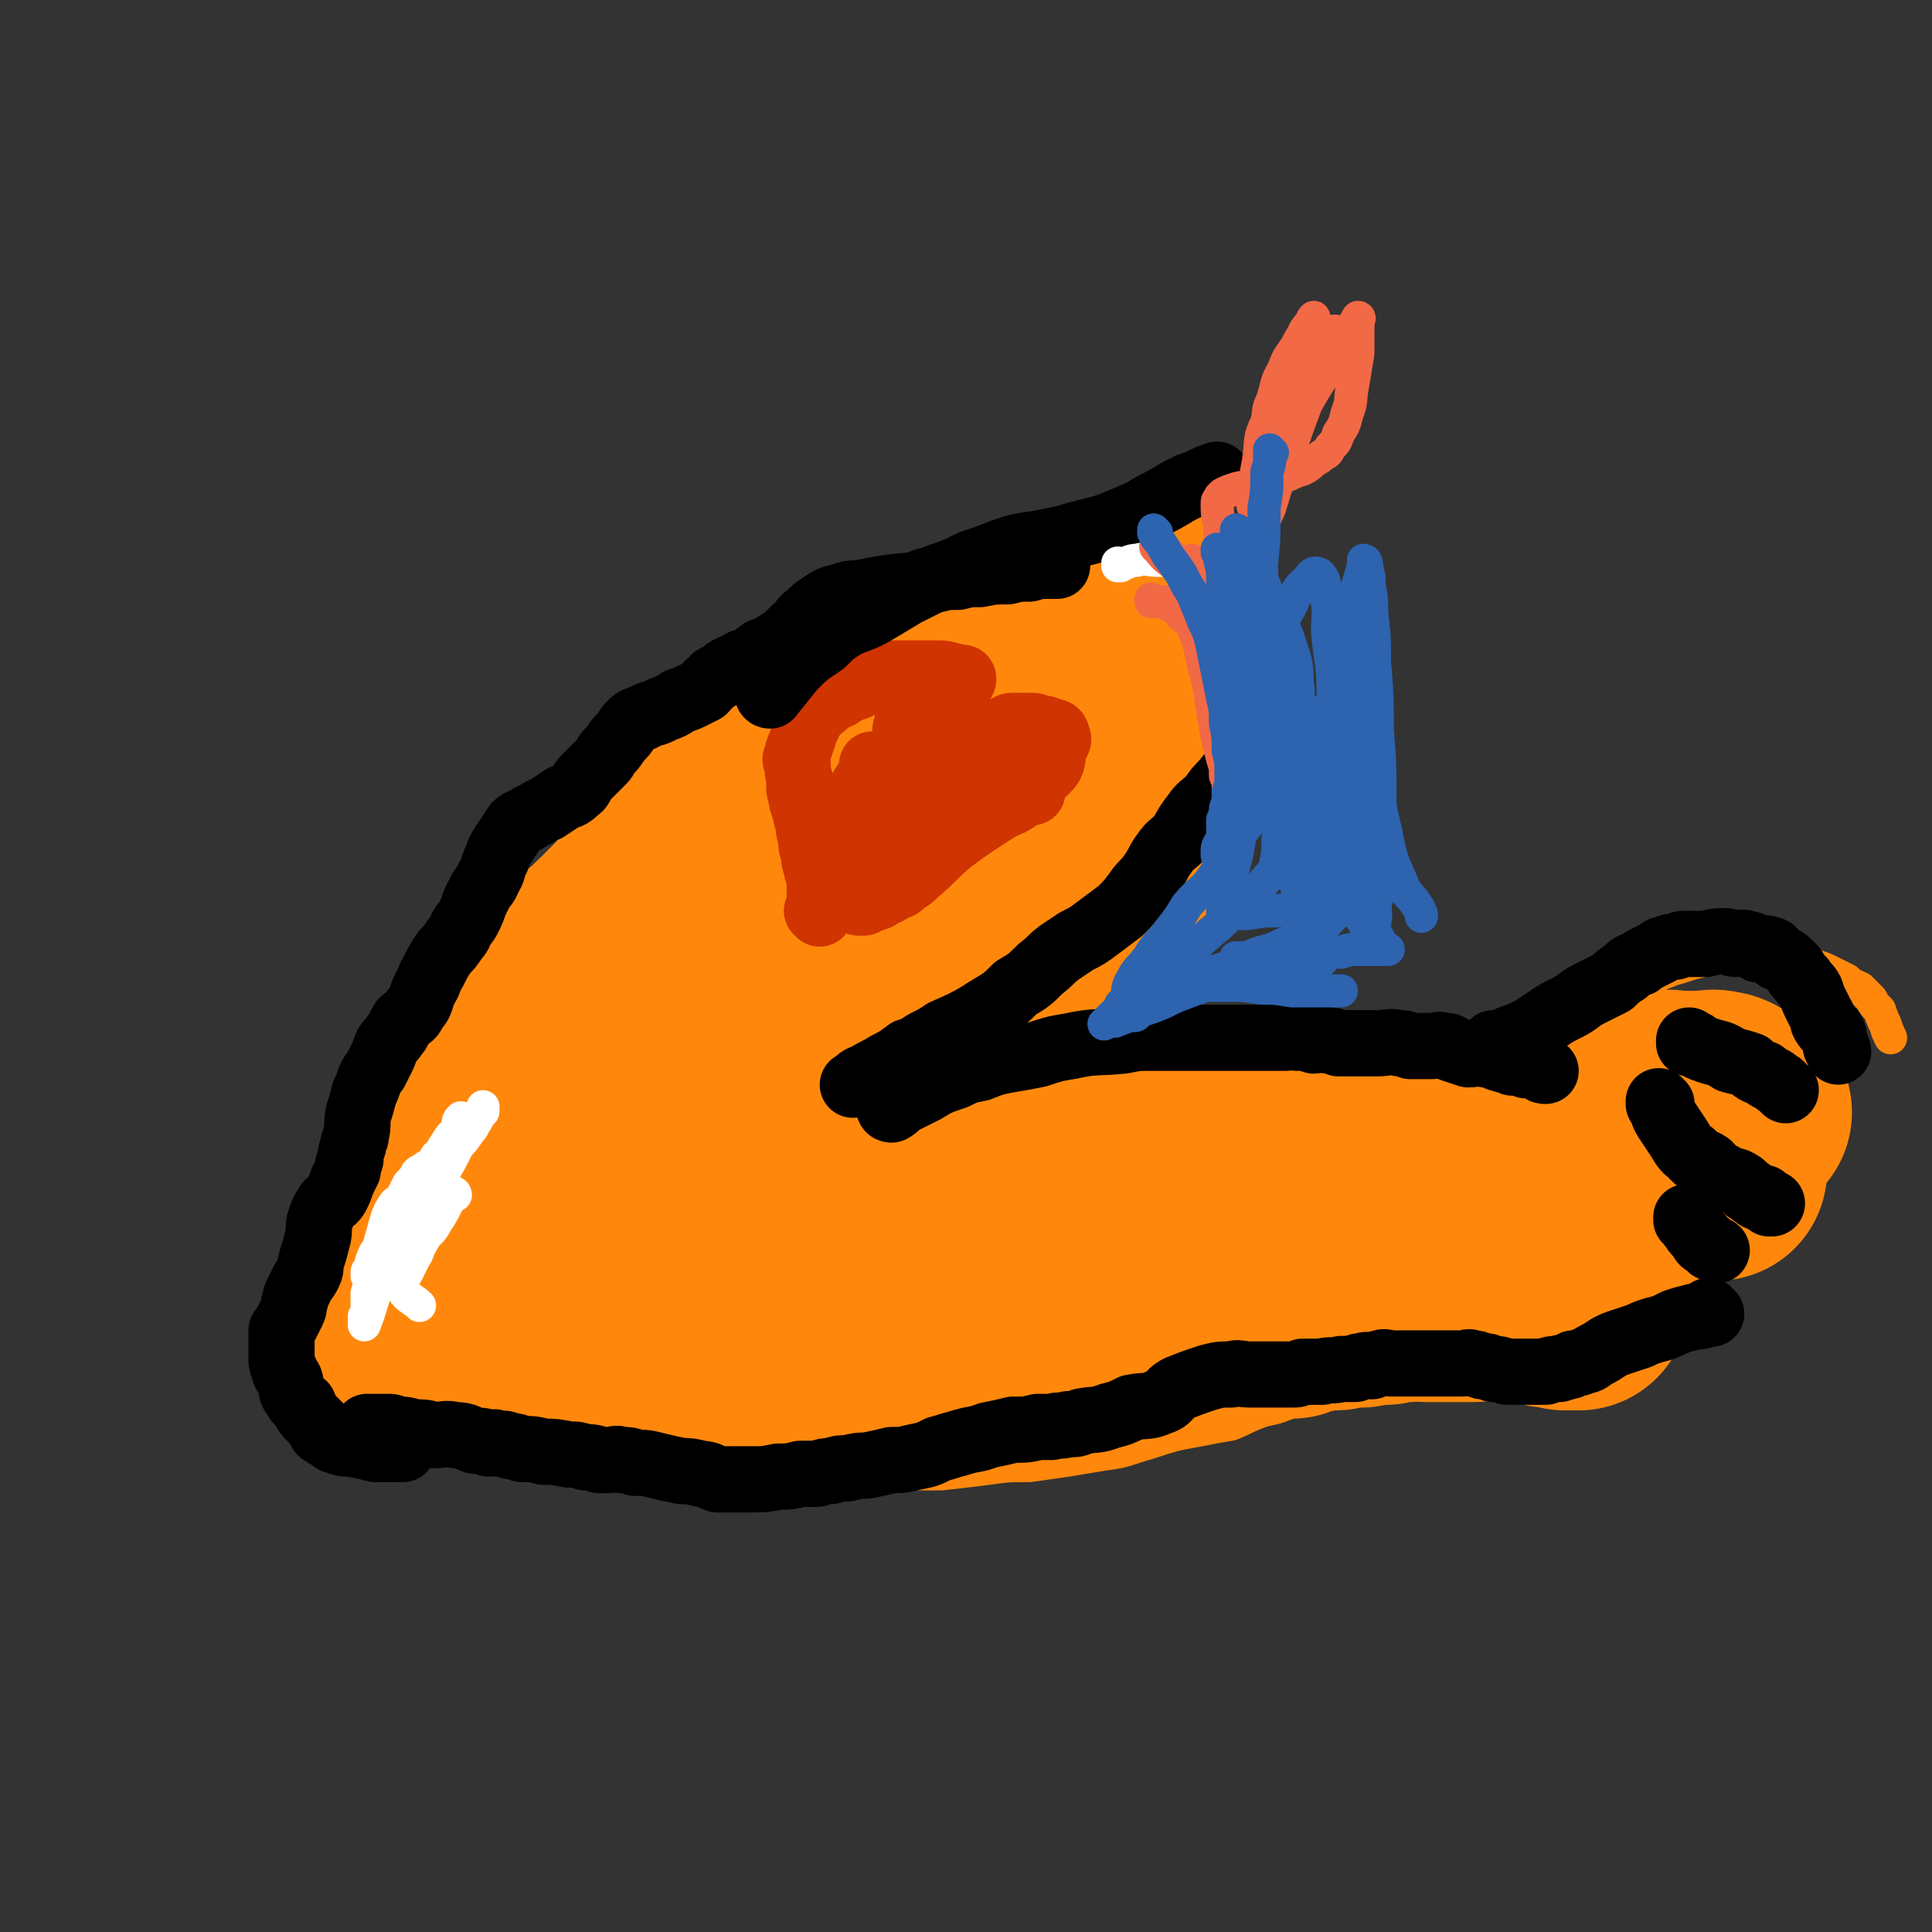 <svg viewBox='0 0 700 700' version='1.1' xmlns='http://www.w3.org/2000/svg' xmlns:xlink='http://www.w3.org/1999/xlink'><rect x="0" y="0" width="700" height="700" fill="#333333" stroke="none"/><g fill='none' stroke='#FF880C' stroke-width='12' stroke-linecap='round' stroke-linejoin='round'><path d='M316,240c0,0 -1,-1 -1,-1 0,0 1,1 1,1 -1,0 -1,0 -1,1 -2,0 -2,-1 -3,0 -3,1 -2,2 -5,3 -3,1 -4,0 -7,2 -3,1 -3,2 -7,3 -4,3 -4,2 -9,4 -5,3 -5,3 -11,6 -4,3 -4,4 -8,7 -5,4 -5,5 -10,8 -5,3 -6,2 -11,5 -6,3 -6,3 -12,6 -3,2 -3,2 -7,4 -3,3 -3,3 -7,5 -3,3 -3,3 -6,6 -3,4 -3,5 -6,9 -5,5 -5,5 -9,9 -5,4 -5,3 -10,7 -3,3 -2,4 -6,7 -2,3 -2,3 -5,6 -2,4 -2,4 -4,8 -2,4 -2,5 -4,9 -3,6 -2,6 -6,11 -2,3 -3,3 -6,6 -3,4 -3,4 -7,9 -2,3 -2,3 -4,6 -2,3 -2,3 -4,7 -2,3 -2,3 -3,7 -2,4 -1,4 -3,9 -1,2 -1,2 -2,5 -1,3 -1,3 -2,6 -1,3 -1,3 -2,5 -1,3 -1,3 -2,6 -1,3 -1,3 -2,7 -1,4 0,4 -1,8 -1,4 -1,4 -1,8 0,2 0,2 0,4 0,1 -1,1 -1,2 0,2 0,2 0,4 -1,2 -1,2 -2,3 -1,2 -1,2 -3,4 -1,2 -2,2 -3,3 -1,2 -1,2 -2,3 -1,1 -1,1 -1,2 0,1 0,1 0,2 0,1 -1,2 0,2 0,2 1,1 2,2 1,2 1,2 2,4 1,3 0,3 2,6 1,4 1,4 3,7 0,1 1,1 2,2 1,2 1,1 2,3 2,1 2,2 3,2 3,2 4,1 7,2 4,1 4,1 7,2 4,1 4,1 7,2 2,1 2,1 4,1 3,1 3,2 5,3 2,0 2,1 4,1 4,2 4,1 9,2 4,1 4,1 8,3 6,1 5,1 11,2 3,1 3,1 6,1 4,1 4,1 8,2 4,0 4,1 8,1 5,1 5,1 10,2 6,0 6,1 13,1 5,1 5,0 10,1 7,0 7,1 15,1 7,0 7,-1 14,-1 5,-1 5,-1 11,-1 7,0 7,0 13,0 6,-1 6,-1 12,-1 5,-1 5,0 10,0 5,0 5,0 10,0 6,0 6,0 12,0 9,-1 9,-1 17,-2 7,-1 7,-1 15,-1 7,-1 7,-1 14,-2 6,-1 6,-1 12,-2 7,-1 7,-1 13,-3 7,-2 6,-2 13,-4 4,-1 5,-1 10,-2 5,-1 5,-1 11,-2 5,-2 4,-2 9,-4 5,-2 5,-1 10,-3 3,-1 3,-2 7,-3 3,-1 3,0 6,-1 2,-1 2,-2 4,-2 2,-1 2,0 4,0 2,-1 2,-1 5,-2 2,-1 2,-1 3,-2 '/><path d='M213,428c0,0 -1,-1 -1,-1 0,0 0,1 1,1 5,-4 5,-4 10,-8 5,-4 5,-4 11,-7 5,-3 5,-2 10,-5 7,-3 6,-3 13,-6 7,-3 7,-3 14,-5 8,-2 8,-2 15,-4 9,-2 9,-2 17,-4 9,-2 9,-2 18,-3 9,-1 9,-1 18,-1 7,-1 7,0 15,0 7,0 7,0 14,0 7,0 7,0 14,0 9,0 9,-1 17,0 8,0 8,0 15,1 8,0 8,0 15,1 6,0 6,0 12,1 7,0 7,0 13,1 6,0 6,0 12,1 5,0 5,1 10,2 5,1 6,0 11,2 6,1 6,1 11,3 6,1 7,0 12,1 5,1 5,2 9,3 4,0 4,0 9,1 4,0 4,0 8,0 4,-1 4,-1 8,-1 4,-1 4,-1 8,-2 2,0 2,0 4,0 0,0 0,0 0,0 '/><path d='M487,501c0,0 -1,-1 -1,-1 0,0 0,0 0,1 0,0 0,0 0,0 1,0 -1,-1 0,-1 2,-1 3,-1 7,-2 4,-2 4,-2 9,-3 4,-1 4,-1 9,-2 6,-1 6,-1 12,-2 6,-1 6,-1 12,-2 5,-1 5,-1 10,-2 3,-1 3,-1 6,-2 2,-1 2,0 4,0 0,0 0,0 0,0 '/><path d='M529,406c0,0 -1,-1 -1,-1 0,0 0,1 0,1 1,0 2,0 3,-1 2,-2 2,-2 5,-4 4,-3 4,-3 9,-6 3,-2 3,-2 6,-5 4,-3 4,-2 8,-6 4,-3 3,-4 8,-8 4,-4 4,-4 10,-7 4,-3 4,-2 9,-5 3,-2 3,-2 7,-5 3,-2 3,-2 6,-4 2,-2 2,-2 5,-3 2,-1 3,-1 6,-2 3,-1 3,-1 7,-2 4,-1 4,-1 8,-1 2,-1 2,0 5,0 2,0 2,0 5,0 2,0 2,0 5,0 3,0 3,-1 6,0 3,0 3,0 6,1 3,0 3,1 6,2 3,1 3,1 7,3 2,1 2,1 4,2 2,2 3,2 5,3 2,2 2,2 4,4 1,2 1,2 3,4 1,3 1,3 2,5 1,3 1,3 2,5 '/></g>
<g fill='none' stroke='#FF880C' stroke-width='80' stroke-linecap='round' stroke-linejoin='round'><path d='M349,271c0,0 -1,-1 -1,-1 0,0 0,0 1,1 0,0 0,0 0,0 -1,0 -1,0 -2,1 -2,0 -2,0 -3,1 -2,1 -2,1 -4,2 -3,1 -3,1 -7,3 -4,1 -4,1 -9,3 -5,1 -5,1 -10,3 -4,1 -3,2 -7,3 -4,2 -4,2 -8,4 -3,1 -3,2 -6,3 -3,2 -3,2 -7,3 -3,2 -3,2 -6,3 -4,2 -5,0 -9,3 -6,3 -6,4 -11,9 -3,3 -2,4 -5,6 -2,2 -2,2 -4,4 -4,3 -3,3 -7,6 -2,1 -2,1 -5,3 -3,1 -3,1 -6,3 -2,1 -2,1 -4,3 -2,1 -3,1 -5,3 -2,1 -2,1 -3,2 -2,2 -2,2 -3,3 -2,3 -2,3 -4,5 -2,3 -2,3 -4,6 -2,4 -1,4 -3,8 -1,3 -2,3 -4,5 -2,3 -2,3 -5,6 -3,4 -4,3 -7,6 -2,3 -2,3 -4,6 -2,2 -2,2 -4,4 -2,3 -2,3 -4,6 -2,3 -2,3 -4,7 -2,4 -1,4 -3,8 -1,3 -2,3 -3,6 -1,3 -1,3 -2,6 -1,3 -1,3 -2,6 -1,3 -1,3 -3,5 -1,2 -1,2 -2,4 -2,2 -2,1 -4,3 -1,2 -1,3 -2,5 -1,3 -1,3 -2,6 -2,4 -2,4 -3,8 -1,2 0,2 -1,3 -1,2 -1,1 -2,2 -1,1 -1,1 -1,2 0,2 0,2 0,4 0,0 -1,0 -1,0 0,1 0,2 1,2 1,2 1,1 3,3 2,1 1,1 3,3 2,1 2,1 4,2 2,1 2,1 4,1 2,1 2,1 4,2 3,0 3,1 5,1 3,1 3,1 6,2 4,0 4,0 8,1 5,0 5,1 9,1 3,1 3,1 6,1 4,0 4,0 8,0 4,0 4,0 8,0 5,0 5,0 9,0 5,0 5,0 9,0 3,0 3,0 6,0 3,0 3,0 6,0 4,0 4,0 8,0 4,0 4,0 8,0 5,0 5,0 10,0 3,0 3,0 5,0 4,0 4,0 7,0 3,0 3,0 7,0 4,0 5,0 9,0 5,-1 5,-1 10,-2 4,-1 4,-1 7,-1 4,-1 4,0 7,0 3,-1 3,-1 5,-1 4,0 4,0 8,0 4,1 4,1 7,1 4,0 4,-1 8,0 4,0 3,0 7,1 3,0 3,0 6,0 4,0 4,0 9,0 5,-1 5,0 11,-1 6,-1 6,-2 12,-3 5,-1 5,-1 11,-1 6,-1 6,-1 12,-2 6,-1 6,-1 12,-2 4,-1 4,-2 8,-2 5,-1 5,-1 10,-1 5,-1 5,-1 10,-2 5,-1 5,-1 11,-1 3,-1 3,-2 7,-2 4,-1 4,-1 9,-1 4,-1 4,-1 9,-1 4,-1 4,-1 9,-1 4,-1 4,-1 8,-1 3,-1 3,0 7,0 3,0 3,0 7,0 4,0 4,0 9,0 5,0 5,-1 11,0 5,0 5,0 10,0 3,1 3,1 7,2 3,0 3,0 6,1 2,0 2,0 5,0 '/><path d='M230,450c0,0 -1,-1 -1,-1 0,0 0,0 1,1 0,0 0,0 0,0 0,-1 0,-1 1,-1 1,-1 2,-1 3,-1 5,-2 5,-1 10,-3 6,-2 6,-3 12,-5 9,-3 9,-2 17,-5 9,-3 9,-3 17,-7 8,-3 8,-3 16,-7 7,-3 6,-4 14,-7 6,-2 7,-2 14,-3 6,-2 6,-2 13,-3 4,-1 4,0 9,0 5,-1 5,-1 10,-1 6,0 6,0 11,0 6,0 6,-1 12,0 4,0 4,0 9,0 6,1 6,0 12,1 6,0 6,0 12,1 5,0 5,-1 11,0 5,0 5,0 10,1 5,0 5,0 10,1 5,0 5,1 10,2 4,0 4,0 9,2 4,0 4,1 8,2 4,1 4,1 8,2 4,0 4,-1 9,0 4,0 4,0 8,1 3,0 3,1 7,2 3,0 3,-1 7,0 2,0 2,0 5,1 3,0 3,1 6,2 3,1 3,1 7,2 3,1 3,0 7,2 2,0 2,0 5,2 2,0 2,1 4,2 2,0 3,0 5,1 2,0 2,1 4,2 2,0 2,0 4,1 3,0 3,1 6,2 3,0 3,-1 7,0 3,0 3,1 6,1 2,0 2,-1 4,-1 1,0 2,0 3,0 2,-1 2,-1 3,-2 '/><path d='M546,446c0,0 -1,-1 -1,-1 0,0 0,1 0,1 1,-1 1,-1 2,-1 2,-2 2,-2 4,-4 3,-3 3,-3 6,-6 3,-3 2,-4 6,-7 3,-4 4,-3 8,-7 3,-3 3,-4 7,-7 3,-3 3,-2 7,-5 2,-2 2,-2 5,-4 2,-2 2,-2 5,-3 2,-1 2,-1 4,-2 2,-1 2,-1 4,-1 2,-1 2,0 4,0 2,0 2,0 4,0 3,0 3,0 6,0 3,0 3,-1 6,0 2,0 1,1 3,2 1,0 2,0 3,1 1,0 1,0 2,1 '/><path d='M562,428c0,0 -1,-1 -1,-1 0,0 0,0 0,1 0,0 0,0 0,0 1,-1 1,-1 2,-1 2,-1 2,-1 5,-1 4,-1 4,-1 9,-2 5,-1 5,-1 10,-2 4,-1 4,-1 8,-1 3,0 3,0 6,0 4,-1 4,-1 8,-1 3,0 3,0 6,1 2,0 3,0 5,1 1,0 1,1 2,2 0,0 0,0 0,0 '/><path d='M543,448c0,0 -1,-1 -1,-1 0,0 0,1 0,1 3,-1 4,-2 7,-2 5,-1 5,-1 10,-1 5,-1 5,-2 10,-2 6,-1 6,-1 12,-1 3,0 3,0 6,0 '/><path d='M367,446c0,0 -1,-1 -1,-1 0,0 0,1 0,1 4,0 4,0 7,1 5,0 5,0 10,1 4,0 4,0 9,0 6,0 6,0 12,0 5,-1 5,-1 10,-2 4,-1 4,-1 8,-1 3,-1 3,0 6,-1 2,-1 2,-1 3,-2 '/><path d='M245,423c0,0 -1,-1 -1,-1 0,0 0,1 1,1 1,-2 0,-2 2,-4 2,-4 2,-4 4,-8 5,-7 5,-7 10,-14 6,-7 6,-7 12,-13 5,-7 5,-8 11,-14 5,-4 5,-4 11,-8 5,-3 6,-3 11,-7 5,-3 5,-3 10,-7 5,-3 5,-3 11,-7 6,-4 6,-4 12,-8 6,-4 7,-4 13,-9 4,-4 3,-5 7,-9 3,-3 3,-2 5,-5 2,-1 2,-2 3,-3 2,-1 2,-1 3,-2 1,-1 1,-1 1,-1 1,-1 0,-1 0,-2 '/><path d='M344,336c0,0 -1,-1 -1,-1 0,0 0,1 1,1 2,-3 2,-3 4,-6 3,-3 3,-3 6,-6 3,-3 3,-3 5,-6 2,-2 2,-2 4,-4 2,-2 2,-2 4,-4 2,-2 2,-2 4,-4 2,-2 2,-2 4,-4 3,-2 4,-2 7,-4 3,-2 3,-2 6,-5 '/><path d='M251,304c0,0 -1,-1 -1,-1 0,0 0,1 1,1 3,-3 3,-3 6,-6 5,-4 5,-3 9,-7 5,-4 5,-4 9,-8 6,-5 6,-5 12,-11 4,-3 4,-3 9,-7 5,-4 5,-4 11,-7 4,-2 4,-2 8,-4 5,-3 5,-3 11,-5 5,-2 5,-1 11,-3 6,-2 6,-1 12,-3 4,-2 4,-2 8,-4 5,-2 5,-2 9,-4 4,-3 4,-4 8,-6 4,-1 4,0 8,-1 4,-1 3,-2 7,-3 3,-1 3,0 6,0 4,0 4,0 8,0 5,0 5,0 10,-1 5,-1 5,-2 11,-3 '/><path d='M412,219c0,0 -1,-1 -1,-1 0,0 0,1 0,1 0,0 0,0 0,0 2,0 2,-1 3,0 2,0 2,0 4,2 2,1 2,2 4,4 2,2 2,1 4,4 2,2 2,2 3,5 1,2 2,2 2,5 1,3 1,3 1,5 -1,3 -1,4 -2,6 -3,5 -3,4 -5,8 -3,5 -3,5 -5,9 -3,5 -4,5 -6,10 -3,5 -2,5 -4,9 -2,4 -3,3 -5,6 -2,3 -1,3 -3,5 -2,2 -3,2 -5,4 -2,1 -2,1 -4,3 '/><path d='M399,335c0,0 -1,-1 -1,-1 0,0 1,1 0,1 -1,0 -1,0 -2,1 -2,1 -3,1 -4,2 -1,0 -1,0 -2,1 '/></g>
<g fill='none' stroke='#CF3401' stroke-width='24' stroke-linecap='round' stroke-linejoin='round'><path d='M297,331c0,0 -1,-1 -1,-1 0,0 0,0 1,1 0,0 0,0 0,0 0,-1 0,-1 0,-1 0,-1 0,-1 0,-2 0,-2 0,-2 0,-3 0,-2 0,-2 0,-4 0,-1 0,-1 0,-3 -1,-2 -1,-2 -1,-4 -1,-2 -1,-2 -1,-5 -1,-2 -1,-2 -1,-5 -1,-3 -1,-3 -1,-6 -1,-2 -1,-2 -1,-4 -1,-2 -1,-2 -1,-3 -1,-1 0,-1 0,-1 -1,-2 -1,-2 -1,-3 -1,-2 0,-2 0,-4 -1,-3 -1,-3 -1,-6 -1,-2 -1,-2 0,-3 0,-2 0,-2 1,-4 1,-3 1,-3 2,-6 1,-2 1,-2 2,-4 2,-3 3,-3 5,-5 2,-2 3,-2 5,-3 3,-2 3,-2 6,-3 3,-1 2,-2 5,-3 3,-1 3,-1 5,-1 3,-1 3,-1 5,-1 3,0 3,0 7,0 3,0 3,0 6,0 4,0 4,0 7,1 1,0 1,0 2,1 1,0 2,-1 2,0 0,1 -1,1 -1,2 -1,2 -1,2 -1,4 -1,2 -1,2 -2,5 -1,3 -2,3 -2,6 -1,3 -1,3 -1,6 -1,2 -1,2 -1,4 -1,1 0,1 0,3 0,0 0,0 0,0 0,1 -1,1 0,1 1,1 1,1 3,0 2,-1 2,-1 3,-2 3,-2 3,-1 5,-3 2,-1 2,-2 4,-3 2,-1 2,-1 3,-2 2,-1 2,-1 3,-2 2,-1 2,-1 3,-1 1,-1 1,-1 2,-1 2,0 2,0 3,0 1,0 1,0 1,0 1,0 1,0 2,0 2,0 2,0 4,1 2,0 2,0 3,1 2,0 3,0 3,2 1,1 0,2 -1,3 -1,5 0,6 -3,9 -16,15 -18,13 -35,26 -6,5 -6,6 -12,11 -2,2 -2,2 -4,3 -2,2 -2,2 -5,3 -2,2 -3,1 -5,3 -3,1 -3,1 -5,2 -1,0 -1,0 -2,0 '/><path d='M317,278c0,0 -1,-1 -1,-1 0,0 1,0 1,1 -1,1 -1,1 -1,1 -1,2 -1,2 -2,4 -2,3 -2,3 -3,6 -1,3 -1,3 -1,6 -1,3 -1,3 0,6 0,1 0,1 1,3 0,0 -1,2 0,1 1,-1 1,-2 2,-4 3,-3 4,-2 6,-6 4,-5 4,-5 7,-11 3,-5 3,-5 5,-10 2,-3 2,-3 3,-6 1,-1 2,-2 2,-2 0,2 0,3 0,7 -1,3 -1,3 -1,7 -1,3 0,3 0,6 -1,2 -1,2 -1,4 0,1 1,1 1,3 0,0 -1,0 -1,0 0,0 0,0 1,0 1,0 1,-1 1,-1 2,-1 2,-1 4,-2 3,-1 3,-1 6,-2 1,0 1,0 2,0 1,0 1,-1 1,0 1,0 1,1 1,2 0,1 0,1 0,2 -1,2 -2,1 -2,3 -1,0 0,1 0,2 -1,1 -3,1 -2,1 3,0 4,-2 8,-3 4,-2 4,-1 9,-3 3,-1 3,-1 6,-3 1,-1 1,-1 2,-2 1,-1 1,0 2,0 1,0 1,0 1,0 -6,1 -6,1 -13,3 -6,1 -6,1 -12,3 -4,0 -4,0 -9,1 -3,0 -3,0 -6,1 -2,0 -2,0 -3,0 -1,0 -1,-1 -2,-1 -1,-1 -1,-1 -1,-1 -1,-2 0,-2 0,-4 0,-3 -1,-3 0,-6 0,-3 0,-3 1,-7 0,-1 -1,-1 0,-3 0,-1 0,-1 1,-2 0,0 0,0 0,0 0,0 0,0 0,0 '/><path d='M338,283c0,0 -1,-1 -1,-1 0,0 0,0 1,1 0,0 0,0 0,0 -1,-1 -1,-1 -2,-1 -1,-1 -1,0 -2,-1 -2,-2 -1,-2 -2,-4 -2,-2 -2,-2 -3,-5 -1,-2 -2,-2 -1,-5 0,-3 0,-3 1,-6 '/></g>
<g fill='none' stroke='#000000' stroke-width='24' stroke-linecap='round' stroke-linejoin='round'><path d='M458,248c0,0 -1,-1 -1,-1 0,0 0,1 0,1 0,0 0,0 0,0 1,0 0,-1 0,-1 -1,1 0,2 -1,4 0,3 0,3 -1,6 0,3 0,3 -2,6 -1,3 -1,3 -2,6 -2,4 -1,4 -2,7 -2,4 -3,4 -5,7 -3,3 -3,3 -5,6 -3,3 -4,3 -6,6 -3,4 -3,4 -5,8 -3,3 -4,3 -6,6 -3,4 -2,4 -5,8 -2,3 -3,3 -5,6 -3,4 -3,4 -6,7 -4,3 -4,3 -8,6 -4,3 -4,3 -8,5 -3,2 -3,2 -6,4 -4,3 -3,3 -7,6 -4,4 -4,4 -9,7 -4,4 -4,4 -9,7 -8,5 -8,5 -17,9 -3,2 -3,2 -7,4 -3,2 -3,2 -6,3 -4,3 -4,3 -8,5 -3,2 -4,2 -7,4 -3,1 -2,1 -5,3 '/><path d='M323,402c0,0 -1,-1 -1,-1 0,0 0,1 1,1 0,0 0,0 0,0 2,-1 2,-2 4,-3 4,-2 4,-2 8,-4 5,-3 5,-3 11,-5 4,-2 4,-2 9,-3 5,-2 5,-2 10,-3 6,-1 6,-1 11,-2 6,-2 6,-2 12,-3 9,-2 10,-1 19,-2 5,-1 5,-1 10,-1 5,0 5,0 10,0 3,0 3,0 6,0 3,0 3,0 7,0 2,0 2,0 4,0 3,0 3,0 7,0 3,0 3,0 7,0 4,0 4,0 8,0 2,0 2,-1 4,0 3,0 3,0 6,1 2,0 2,-1 5,0 2,0 2,0 4,1 3,0 3,0 7,0 3,0 3,0 7,0 4,0 4,-1 8,0 2,0 2,0 4,1 2,0 2,0 4,0 2,0 2,0 4,0 2,0 2,-1 4,0 2,0 2,0 3,1 3,1 3,1 6,2 3,0 3,-1 6,0 3,0 3,1 7,2 1,0 1,0 3,1 2,0 2,-1 3,0 1,0 1,0 2,1 1,0 1,0 1,0 1,0 1,-1 2,0 1,0 1,1 2,1 1,1 1,1 2,1 '/><path d='M542,379c0,0 -1,-1 -1,-1 0,0 0,1 0,1 1,0 1,0 2,0 2,-1 2,-2 5,-3 3,-1 3,-1 7,-3 3,-2 3,-2 6,-4 3,-2 3,-2 7,-4 4,-2 4,-3 8,-5 4,-2 4,-2 8,-4 2,-2 2,-2 5,-4 2,-2 2,-2 5,-3 1,-1 1,-1 3,-2 2,-1 2,-1 4,-2 1,-1 1,-1 2,-1 2,-1 2,-1 4,-1 2,-1 2,-1 4,-1 4,0 4,0 7,0 4,-1 4,-1 7,-1 2,0 2,1 4,1 2,0 2,-1 4,0 2,0 2,1 4,2 2,0 2,-1 4,0 2,0 1,1 3,3 2,1 2,0 4,2 1,1 1,1 2,2 1,2 1,2 3,4 1,2 2,2 3,4 1,3 1,3 2,5 1,2 1,2 2,4 1,1 0,2 1,3 1,2 2,2 3,3 1,2 0,2 1,4 0,2 1,2 1,3 0,0 0,0 0,0 '/><path d='M613,378c-1,0 -1,-1 -1,-1 0,0 0,1 0,1 1,0 1,0 1,0 1,0 1,0 2,1 2,1 2,1 5,2 4,1 4,1 7,3 4,1 4,1 7,2 2,2 2,2 5,3 1,1 1,1 3,2 2,1 1,1 3,2 1,1 1,1 2,2 '/><path d='M602,400c-1,0 -1,-1 -1,-1 0,0 0,0 0,1 0,0 0,0 0,0 0,0 0,-1 0,-1 0,0 0,0 0,1 2,3 1,3 3,6 2,3 2,3 4,6 2,3 2,4 5,6 2,3 3,2 6,4 2,2 2,3 5,4 2,2 2,1 5,2 2,1 2,1 4,3 2,1 1,1 3,2 1,1 1,1 3,1 1,1 1,1 2,2 0,0 0,0 1,0 '/><path d='M612,442c-1,0 -1,-1 -1,-1 0,0 0,0 0,1 0,0 0,0 0,0 0,0 0,-1 0,-1 0,0 0,1 1,1 1,1 0,2 1,2 1,2 1,2 3,4 1,2 1,2 3,3 1,2 2,1 3,2 '/><path d='M620,476c-1,0 -1,-1 -1,-1 0,0 0,0 0,1 0,0 0,0 0,0 -3,1 -3,1 -5,1 -4,1 -4,1 -7,2 -4,2 -4,2 -8,3 -3,1 -3,1 -5,2 -3,1 -3,1 -6,2 -3,1 -3,1 -5,2 -3,2 -3,2 -5,3 -2,1 -2,2 -4,2 -2,1 -2,1 -4,1 -1,1 -1,1 -2,1 -2,1 -2,0 -3,1 -3,0 -3,0 -5,1 -3,0 -3,0 -5,0 -3,0 -3,0 -5,0 -2,0 -2,0 -4,0 -3,-1 -3,-1 -5,-1 -2,-1 -2,-1 -4,-1 -2,-1 -2,-1 -4,-1 -1,-1 -1,0 -3,0 0,0 0,0 -1,0 -1,0 -1,0 -1,0 0,0 0,0 -1,0 -4,0 -4,0 -8,0 -4,0 -4,0 -7,0 -2,0 -2,0 -4,0 -2,0 -2,0 -4,0 -2,0 -2,-1 -4,0 -1,0 -1,0 -3,1 -1,0 -2,-1 -3,0 -2,0 -2,0 -3,1 -3,0 -3,0 -5,0 -4,1 -4,0 -7,1 -4,0 -4,0 -7,0 -2,1 -2,1 -4,1 -2,0 -2,0 -4,0 -2,0 -2,0 -3,0 -3,0 -3,0 -5,0 -2,0 -2,0 -3,0 -4,0 -4,-1 -7,0 -4,0 -4,0 -8,1 -6,2 -6,2 -11,4 -4,2 -3,4 -7,5 -4,2 -5,1 -10,2 -4,2 -4,2 -8,3 -5,2 -5,1 -10,2 -2,1 -2,1 -5,1 -3,1 -3,0 -6,1 -3,0 -3,0 -5,0 -4,1 -4,1 -9,1 -4,1 -4,1 -9,2 -5,2 -5,1 -11,3 -4,1 -3,1 -7,2 -4,2 -4,2 -9,3 -4,1 -4,1 -8,1 -4,1 -4,1 -9,2 -3,0 -3,0 -7,1 -3,0 -3,0 -6,1 -2,0 -2,0 -5,1 -3,0 -3,0 -6,0 -4,1 -4,1 -8,1 -5,1 -5,1 -10,1 -3,0 -3,0 -6,0 -3,0 -3,0 -6,0 -3,-1 -3,-2 -6,-2 -4,-1 -4,-1 -7,-1 -5,-1 -5,-1 -9,-2 -4,-1 -4,-1 -8,-1 -2,-1 -2,-1 -5,-1 -2,-1 -2,0 -5,0 -1,0 -1,0 -3,0 -2,-1 -2,-1 -5,-1 -3,-1 -3,-1 -6,-1 -5,-1 -5,-1 -9,-1 -4,-1 -4,-1 -8,-1 -2,-1 -2,-1 -4,-1 -2,-1 -2,-1 -5,-1 -1,-1 -2,0 -3,0 -2,-1 -2,-1 -5,-1 -3,-1 -3,-2 -7,-2 -4,-1 -4,0 -8,0 -3,-1 -3,-1 -7,-1 -3,-1 -3,-1 -6,-1 -2,-1 -2,-1 -4,-1 -1,0 -1,0 -3,0 -1,0 -1,0 -2,0 -1,0 -1,0 -2,0 '/><path d='M383,205c0,0 -1,-1 -1,-1 0,0 0,1 0,1 0,0 0,0 0,0 1,0 0,-1 0,-1 0,0 1,1 0,1 0,0 -1,0 -2,0 -4,0 -4,0 -7,1 -4,0 -4,0 -8,1 -5,0 -5,0 -10,1 -4,0 -4,0 -8,1 -4,0 -4,0 -8,1 -4,0 -4,1 -8,2 -10,1 -10,1 -20,3 -3,0 -3,0 -6,1 -4,1 -4,1 -7,3 -3,2 -3,2 -5,4 -3,2 -2,3 -5,5 -3,3 -3,3 -6,5 -3,2 -3,2 -6,3 -3,2 -3,3 -7,4 -2,2 -2,1 -4,2 -2,1 -2,1 -4,3 -2,1 -2,0 -3,2 -2,1 -1,1 -3,3 -2,1 -2,1 -4,2 -2,1 -2,1 -5,2 -3,2 -3,2 -6,3 -3,2 -4,1 -7,3 -3,1 -3,1 -5,3 -2,3 -2,3 -4,5 -2,3 -2,3 -4,5 -1,2 -1,2 -2,3 -2,2 -2,2 -3,3 -2,2 -2,2 -3,3 -2,2 -1,3 -3,4 -2,2 -2,2 -5,3 -3,2 -3,2 -6,4 -3,1 -3,2 -6,3 -2,2 -3,1 -5,3 -2,3 -2,3 -4,6 -2,3 -2,3 -3,6 -2,4 -1,4 -3,7 -1,3 -2,3 -3,5 -1,2 -1,2 -2,4 -1,3 -1,3 -2,5 -1,2 -1,2 -2,3 -2,3 -1,3 -3,5 -2,3 -2,3 -4,5 -2,3 -2,3 -4,7 -2,3 -1,3 -3,6 -2,4 -1,5 -4,8 -1,3 -2,2 -4,4 -2,3 -1,3 -3,5 -1,2 -2,2 -3,4 -1,3 -1,3 -2,5 -1,2 -1,2 -2,4 -1,1 -1,1 -2,3 -1,3 -1,3 -2,5 -1,4 -1,4 -2,7 -1,4 0,4 -1,8 0,2 -1,2 -1,4 -1,3 -1,3 -1,5 -1,2 -1,2 -1,4 -1,2 -1,2 -2,4 -1,3 -1,3 -2,5 -1,2 -2,2 -3,3 -2,3 -2,3 -3,6 -1,3 0,4 -1,7 -1,4 -1,4 -2,7 -1,3 0,3 -1,5 -1,2 -1,2 -2,3 -1,2 -1,2 -2,4 -1,2 -1,2 -1,3 -1,2 0,2 -1,4 -1,2 -1,2 -2,4 -1,2 -1,2 -2,3 0,1 0,1 0,2 0,2 0,2 0,3 0,1 0,1 0,2 0,1 0,1 0,2 0,3 0,3 1,5 0,2 1,2 2,4 1,3 0,4 2,6 1,2 1,2 3,3 1,2 0,2 2,4 1,1 1,1 2,2 1,1 1,1 2,2 0,1 0,2 1,2 1,1 1,1 3,1 1,1 0,2 2,2 2,1 2,1 5,1 5,1 5,1 9,2 5,0 5,0 10,0 '/><path d='M279,252c0,0 -1,-1 -1,-1 0,0 0,1 1,1 0,0 0,0 0,0 4,-5 4,-5 8,-10 5,-5 5,-5 11,-9 4,-4 4,-4 9,-7 5,-2 6,-2 11,-5 5,-3 5,-3 10,-6 6,-3 6,-3 12,-6 6,-2 6,-2 12,-5 6,-2 6,-2 11,-4 6,-2 6,-2 13,-3 5,-1 5,-1 10,-2 3,-1 3,-1 7,-2 8,-2 8,-2 15,-5 5,-2 5,-2 10,-5 4,-2 4,-2 9,-5 2,-1 2,-1 4,-2 3,-1 3,-1 5,-2 2,-1 2,-1 5,-2 '/></g>
<g fill='none' stroke='#FFFFFF' stroke-width='12' stroke-linecap='round' stroke-linejoin='round'><path d='M165,433c0,0 -1,-1 -1,-1 0,0 1,0 1,1 0,0 0,0 0,0 -2,1 -2,1 -3,3 -2,4 -2,4 -4,7 -2,4 -3,3 -5,7 -2,3 -1,3 -3,6 -1,2 -1,2 -2,4 -1,2 -1,2 -2,3 0,1 0,1 0,2 0,2 0,3 1,4 2,2 3,2 5,4 '/><path d='M159,420c0,0 -1,-1 -1,-1 0,0 1,0 1,1 0,0 0,0 0,0 0,0 -1,-1 -1,-1 0,0 1,0 1,1 -1,1 -1,1 -2,1 -1,2 -2,1 -3,2 -1,1 -2,1 -3,2 -1,2 -1,2 -3,4 -1,2 -1,2 -2,4 -1,2 -2,2 -3,3 -2,3 -2,3 -3,6 -1,3 -1,4 -2,7 -1,4 -1,4 -2,8 -1,2 -1,2 -1,4 -1,3 -1,3 -1,5 -1,2 -1,2 -1,4 0,2 0,2 0,3 0,2 0,2 0,3 0,1 -1,1 -1,1 0,1 0,1 0,2 0,1 0,1 0,1 2,-5 2,-6 4,-12 3,-8 3,-8 7,-15 4,-7 5,-7 10,-14 4,-6 3,-7 7,-13 3,-5 3,-5 6,-11 2,-2 2,-2 4,-5 1,-1 1,-1 2,-3 0,-1 0,-1 1,-2 0,-1 1,-1 1,-2 1,0 1,0 1,-1 0,0 0,-1 0,-1 -1,2 -1,3 -3,6 -2,3 -3,3 -6,6 -3,4 -4,4 -8,8 -4,4 -3,4 -7,9 -3,2 -3,2 -6,5 -2,4 -2,4 -4,8 -2,3 -1,3 -3,7 -1,3 -2,3 -3,6 -1,2 0,2 -1,3 0,1 -1,1 -1,2 0,0 0,2 0,1 2,-4 2,-5 5,-11 3,-6 4,-6 7,-11 4,-7 4,-7 8,-13 5,-7 5,-7 10,-15 2,-2 2,-2 3,-4 0,-2 0,-2 1,-3 '/><path d='M406,205c0,0 -1,-1 -1,-1 0,0 0,1 0,1 0,0 0,0 0,0 1,0 0,-1 0,-1 0,0 0,1 0,1 4,-1 4,-2 7,-2 3,-1 4,0 7,0 2,0 2,0 3,0 2,0 2,0 3,1 2,0 2,0 3,1 1,0 1,0 2,1 2,1 2,1 3,3 2,2 2,2 3,5 2,3 2,3 3,6 1,4 1,4 1,8 1,2 0,2 0,4 0,4 1,4 0,7 0,3 0,3 0,5 -1,2 -1,2 -1,5 0,2 0,2 0,4 '/></g>
<g fill='none' stroke='#F26946' stroke-width='12' stroke-linecap='round' stroke-linejoin='round'><path d='M418,218c0,0 -1,-1 -1,-1 0,0 0,1 0,1 1,0 1,0 1,0 1,0 1,0 2,0 2,0 2,0 3,1 3,1 3,1 5,4 3,2 3,2 5,6 2,6 2,6 3,12 2,7 2,7 3,14 1,6 1,6 2,12 1,4 1,4 2,8 1,3 1,3 1,6 1,2 1,2 1,4 0,0 0,2 0,1 0,-2 0,-3 0,-6 0,-5 0,-5 0,-10 1,-7 1,-7 1,-14 0,-7 0,-7 0,-13 0,-6 1,-6 0,-12 0,-4 -1,-4 -1,-8 -1,-2 -1,-2 -1,-5 -1,-2 -2,-2 -3,-4 -2,-2 -2,-2 -4,-4 -3,-2 -3,-2 -5,-4 -1,0 -2,0 -2,0 0,-1 1,-1 2,-3 '/><path d='M445,221c0,0 -1,-1 -1,-1 0,0 0,1 0,1 0,0 0,0 0,0 -2,-3 -2,-3 -4,-5 -3,-3 -3,-3 -6,-6 -3,-2 -3,-3 -5,-5 -3,-2 -3,-2 -5,-4 -2,-1 -2,0 -3,-1 -1,-1 -3,-2 -2,-2 2,3 3,4 7,7 4,5 4,4 9,9 3,4 3,4 7,8 3,5 3,5 7,9 3,3 3,3 6,6 3,4 2,4 6,7 3,2 3,1 6,3 1,1 1,2 1,3 1,0 2,2 2,1 -1,-1 -2,-2 -3,-5 -3,-3 -3,-3 -4,-7 -2,-6 -2,-6 -3,-11 -1,-5 -1,-5 -2,-10 0,-4 0,-4 -1,-9 0,-3 0,-3 -1,-6 0,-2 0,-2 0,-4 -1,-1 -1,-1 -1,-1 -1,0 -1,0 -1,0 -1,0 -1,0 -1,1 -2,1 -2,0 -2,2 -2,1 -2,1 -2,3 -1,2 -1,2 -2,4 0,0 0,0 0,1 -1,0 0,2 -1,1 0,-1 -1,-2 -1,-4 -2,-4 -2,-4 -2,-7 -1,-5 -1,-5 -1,-9 -1,-4 -1,-4 -1,-8 0,-1 1,-1 1,-2 1,-1 1,-1 1,-1 2,-1 2,-1 5,-2 4,-1 4,0 8,-1 5,-1 5,-2 11,-4 2,-1 2,-1 5,-2 2,-1 2,-1 4,-3 2,-1 2,-1 3,-2 2,-1 2,-1 3,-3 2,-2 2,-2 3,-5 2,-3 2,-3 3,-7 2,-5 1,-5 2,-10 1,-6 1,-6 2,-12 0,-3 0,-3 0,-6 0,-2 0,-2 0,-5 0,-1 1,-2 0,-2 -3,5 -3,7 -7,13 -5,8 -6,8 -11,17 -6,10 -5,11 -10,22 -3,8 -3,9 -5,18 -2,6 -3,6 -4,12 -1,3 -1,3 -1,6 -1,1 -1,1 -1,3 0,0 0,0 0,0 0,-1 0,-1 0,-2 1,-3 0,-3 1,-6 2,-7 3,-7 6,-14 3,-10 3,-10 7,-20 3,-9 3,-9 6,-17 2,-8 1,-8 3,-15 1,-3 1,-3 2,-6 1,-1 1,-2 0,-3 0,-1 -1,-1 -1,0 -3,2 -3,2 -5,4 -4,5 -4,5 -7,10 -4,7 -4,8 -6,16 -3,6 -2,7 -3,14 -1,5 -1,5 -1,11 -1,2 -1,2 -1,4 0,0 0,2 0,1 2,-4 3,-5 5,-10 3,-8 3,-7 6,-15 3,-7 4,-7 6,-14 2,-7 2,-7 3,-14 1,-4 1,-4 1,-9 0,-2 0,-2 0,-4 1,-1 1,-2 1,-2 0,0 -1,1 -1,2 -3,3 -2,3 -4,6 -3,6 -4,5 -6,11 -3,5 -2,5 -4,11 -2,4 -1,4 -2,8 -1,3 -1,2 -2,5 0,1 0,1 0,2 0,0 0,0 0,0 2,-2 2,-2 3,-3 2,-3 2,-2 5,-5 4,-6 5,-5 9,-11 3,-6 2,-6 5,-12 1,-3 2,-3 3,-6 1,-1 0,-2 1,-3 1,0 1,0 1,0 0,0 0,0 -1,1 -1,2 -1,2 -3,4 -3,5 -3,5 -6,9 -3,5 -4,4 -7,9 -2,3 -2,3 -3,5 -1,2 -2,2 -2,3 -1,0 -1,1 -1,1 1,0 1,-1 2,-2 2,-2 2,-2 4,-4 3,-5 3,-5 6,-9 2,-4 1,-5 3,-9 1,-1 1,-1 2,-3 1,-1 1,-2 1,-2 1,0 1,1 0,1 -1,2 -1,2 -2,3 -3,5 -3,5 -5,9 -3,6 -3,6 -6,12 -3,4 -3,4 -5,9 -2,4 -2,4 -3,8 -1,3 -1,3 -2,6 0,0 0,0 0,0 1,-1 1,-1 1,-1 0,0 -1,0 -1,0 0,0 1,-1 1,-1 '/></g>
<g fill='none' stroke='#2D63AF' stroke-width='12' stroke-linecap='round' stroke-linejoin='round'><path d='M419,193c0,0 -1,-1 -1,-1 0,0 0,1 0,1 0,0 0,0 0,0 1,2 1,2 2,3 2,3 2,3 3,5 3,4 3,4 5,7 2,4 2,4 4,7 2,5 2,5 4,10 2,4 2,4 3,8 1,5 1,5 2,10 1,5 1,5 2,10 1,4 1,4 1,9 1,5 1,5 1,10 1,4 1,4 1,8 0,4 0,4 -1,7 0,3 0,3 -1,6 0,2 0,2 -1,4 0,3 0,3 0,6 -1,3 -2,3 -2,5 0,1 0,1 0,2 0,0 0,-1 0,-1 0,0 0,0 0,0 '/><path d='M442,200c0,0 -1,-1 -1,-1 0,0 0,0 0,1 1,1 1,1 1,3 1,4 1,4 1,8 1,7 1,7 1,15 1,6 2,6 2,13 1,8 0,8 0,15 1,6 1,6 1,12 1,6 1,6 0,11 0,5 0,5 0,11 -1,5 0,5 -1,10 0,4 -1,4 -3,8 '/><path d='M449,193c0,0 -1,-1 -1,-1 0,0 0,0 0,1 3,4 3,4 5,9 4,7 4,7 7,15 3,7 4,7 7,15 2,7 3,7 3,15 1,7 0,7 -1,15 0,7 -1,7 -2,14 -1,8 0,8 -2,15 0,7 0,7 -2,13 0,5 0,5 -1,10 '/><path d='M461,164c0,0 -1,-1 -1,-1 0,1 0,1 0,3 0,2 0,2 -1,5 0,7 0,7 -1,13 0,11 0,11 -1,21 0,11 0,11 -1,22 0,11 -1,11 0,22 1,9 2,9 4,19 1,9 1,9 3,18 2,8 2,8 4,17 2,8 1,8 2,16 2,6 3,6 4,12 1,4 0,4 0,8 '/><path d='M457,194c0,0 -1,-1 -1,-1 0,0 0,0 0,1 0,2 0,2 -1,4 0,5 0,5 -1,10 0,8 0,8 -1,16 0,7 0,7 0,14 -1,9 0,9 -1,18 0,8 0,8 -1,16 0,8 -1,8 -1,16 -1,8 0,8 -1,16 -1,8 -2,8 -3,15 -1,4 -1,4 -2,8 '/><path d='M479,259c0,0 -1,-1 -1,-1 -1,0 0,1 -1,2 0,1 0,1 -1,2 -3,4 -3,4 -5,7 -4,5 -4,4 -7,9 -4,6 -3,7 -6,13 -4,6 -5,6 -9,12 -5,7 -4,7 -9,14 -4,6 -5,5 -10,11 -3,5 -3,5 -7,10 -3,4 -4,4 -7,9 -3,4 -4,4 -6,8 -2,3 -1,4 -2,7 -1,1 -1,1 -2,3 0,0 0,0 0,0 1,0 0,-1 0,-1 '/><path d='M481,295c0,0 -1,-1 -1,-1 0,0 1,0 0,1 -1,2 -2,2 -4,5 -4,5 -5,4 -9,9 -6,7 -6,7 -12,14 -6,6 -7,6 -13,12 -6,5 -6,5 -12,11 -4,4 -4,4 -8,9 -3,4 -3,4 -6,7 -2,2 -2,2 -3,4 -1,1 -1,2 -2,2 0,-1 0,-1 0,-2 '/><path d='M444,331c0,0 -1,-1 -1,-1 0,0 0,0 0,1 0,0 0,0 0,0 1,0 0,-1 0,-1 0,0 0,1 0,1 5,0 5,0 9,0 6,-1 6,-1 11,-1 5,-1 5,-1 9,-1 4,0 4,-1 8,-1 2,0 2,0 4,0 1,0 1,0 2,0 1,0 1,0 1,0 0,0 0,0 -1,1 -1,1 -1,1 -3,3 -3,3 -3,4 -7,6 -5,3 -5,2 -11,4 -4,2 -4,2 -8,3 -3,1 -3,1 -5,2 -1,0 -1,0 -2,0 -1,0 -3,0 -2,0 1,0 2,0 5,0 3,0 3,0 7,0 4,0 4,0 9,0 2,0 2,-1 4,0 2,0 2,0 3,1 1,0 1,0 2,0 0,0 1,0 1,0 -1,0 -1,1 -2,1 -3,1 -3,1 -7,1 -4,2 -4,2 -9,4 -4,1 -4,1 -8,2 -2,0 -2,0 -4,0 -1,0 -3,0 -2,0 1,0 2,0 5,0 4,0 4,0 7,1 6,0 5,1 11,2 3,0 3,0 6,0 3,0 3,0 6,0 1,0 1,0 2,0 1,0 2,0 2,0 -3,0 -4,0 -8,0 -5,0 -5,0 -10,0 -6,-1 -6,-1 -11,-1 -6,-1 -6,-1 -11,-1 -4,0 -5,0 -9,0 -2,0 -2,-1 -3,-1 -1,0 -2,0 -2,0 -1,0 0,0 1,0 4,-1 4,-1 8,-3 6,-2 6,-3 12,-5 6,-2 6,-2 12,-4 4,-1 4,-2 7,-3 2,-1 2,-1 4,-1 1,0 1,0 1,0 0,0 0,0 0,0 -1,0 -1,0 -2,1 -3,1 -3,2 -6,4 -6,2 -6,2 -13,4 -7,3 -7,3 -14,6 -8,3 -8,3 -16,6 -6,3 -6,3 -12,5 -5,2 -5,2 -10,4 -2,0 -2,0 -4,1 0,0 0,0 0,0 1,-1 1,-1 2,-2 2,-2 2,-2 5,-4 4,-3 4,-4 9,-6 7,-2 7,-1 13,-3 7,-2 7,-2 13,-3 7,-2 7,-2 13,-3 6,-2 6,-2 11,-3 3,-1 3,0 6,0 1,0 1,-1 2,-1 1,0 2,0 2,0 -3,0 -5,1 -9,1 -4,2 -4,2 -9,3 -4,1 -4,1 -9,1 -3,1 -3,1 -7,2 -3,0 -3,0 -5,0 0,0 0,0 0,0 1,-1 1,-1 3,-1 3,-1 3,-1 7,-2 6,-2 6,-2 12,-3 6,-1 6,-1 11,-1 5,-1 5,-1 9,-1 3,0 3,0 7,0 3,-1 3,-1 6,-1 3,0 3,0 6,0 3,0 4,0 5,0 0,0 -1,0 -1,0 -1,0 0,-1 -1,-1 0,-1 -1,-1 -1,-2 -2,-4 -2,-4 -4,-7 -3,-6 -3,-6 -5,-11 -3,-6 -3,-6 -4,-12 -2,-7 -1,-7 -3,-14 -2,-6 -3,-6 -5,-12 -3,-7 -3,-7 -6,-14 -3,-6 -4,-6 -6,-11 -2,-4 -1,-4 -2,-8 -1,-1 -2,-1 -2,-3 -1,0 0,-1 0,-1 1,0 1,0 2,1 2,1 3,1 4,3 3,5 3,5 5,10 2,8 2,9 3,17 2,18 1,18 3,35 1,6 1,6 1,11 1,3 0,3 1,5 0,1 1,1 1,1 1,-1 1,-1 1,-2 1,-4 0,-5 0,-9 1,-9 1,-9 1,-17 1,-13 1,-13 0,-26 0,-13 0,-13 -2,-26 0,-11 -1,-11 -2,-22 0,-7 1,-8 -1,-14 0,-4 0,-5 -2,-7 -2,-1 -3,0 -4,2 -4,3 -4,4 -6,9 -4,7 -4,7 -5,15 -2,10 -1,11 0,20 1,12 1,12 4,23 3,11 4,10 9,20 4,10 3,10 8,19 2,6 3,5 6,11 2,4 2,4 4,7 1,2 1,2 2,3 1,0 2,-1 2,-2 1,-5 0,-5 0,-10 1,-9 1,-9 1,-18 0,-12 0,-12 -1,-24 0,-14 0,-14 -1,-27 0,-13 0,-13 -1,-25 0,-9 0,-9 -1,-17 0,-5 1,-5 0,-10 0,0 0,-1 -1,-1 0,0 0,1 0,2 -2,7 -2,7 -4,13 -2,10 -3,10 -4,20 -1,13 0,13 0,26 1,12 1,12 2,24 1,10 2,10 4,19 1,6 1,6 3,11 1,3 1,3 2,5 1,1 2,3 2,2 1,-5 0,-7 0,-14 1,-10 1,-10 1,-21 0,-13 0,-13 -1,-26 0,-12 0,-12 -1,-24 0,-9 0,-9 -1,-18 0,-5 0,-5 -1,-10 0,-1 0,-3 0,-3 0,1 0,3 0,5 0,6 0,6 -1,13 0,11 0,11 0,23 1,14 1,14 3,27 2,12 1,12 4,24 2,10 2,10 6,19 2,5 3,4 6,9 1,2 1,2 1,3 0,0 0,0 0,0 '/></g>
</svg>